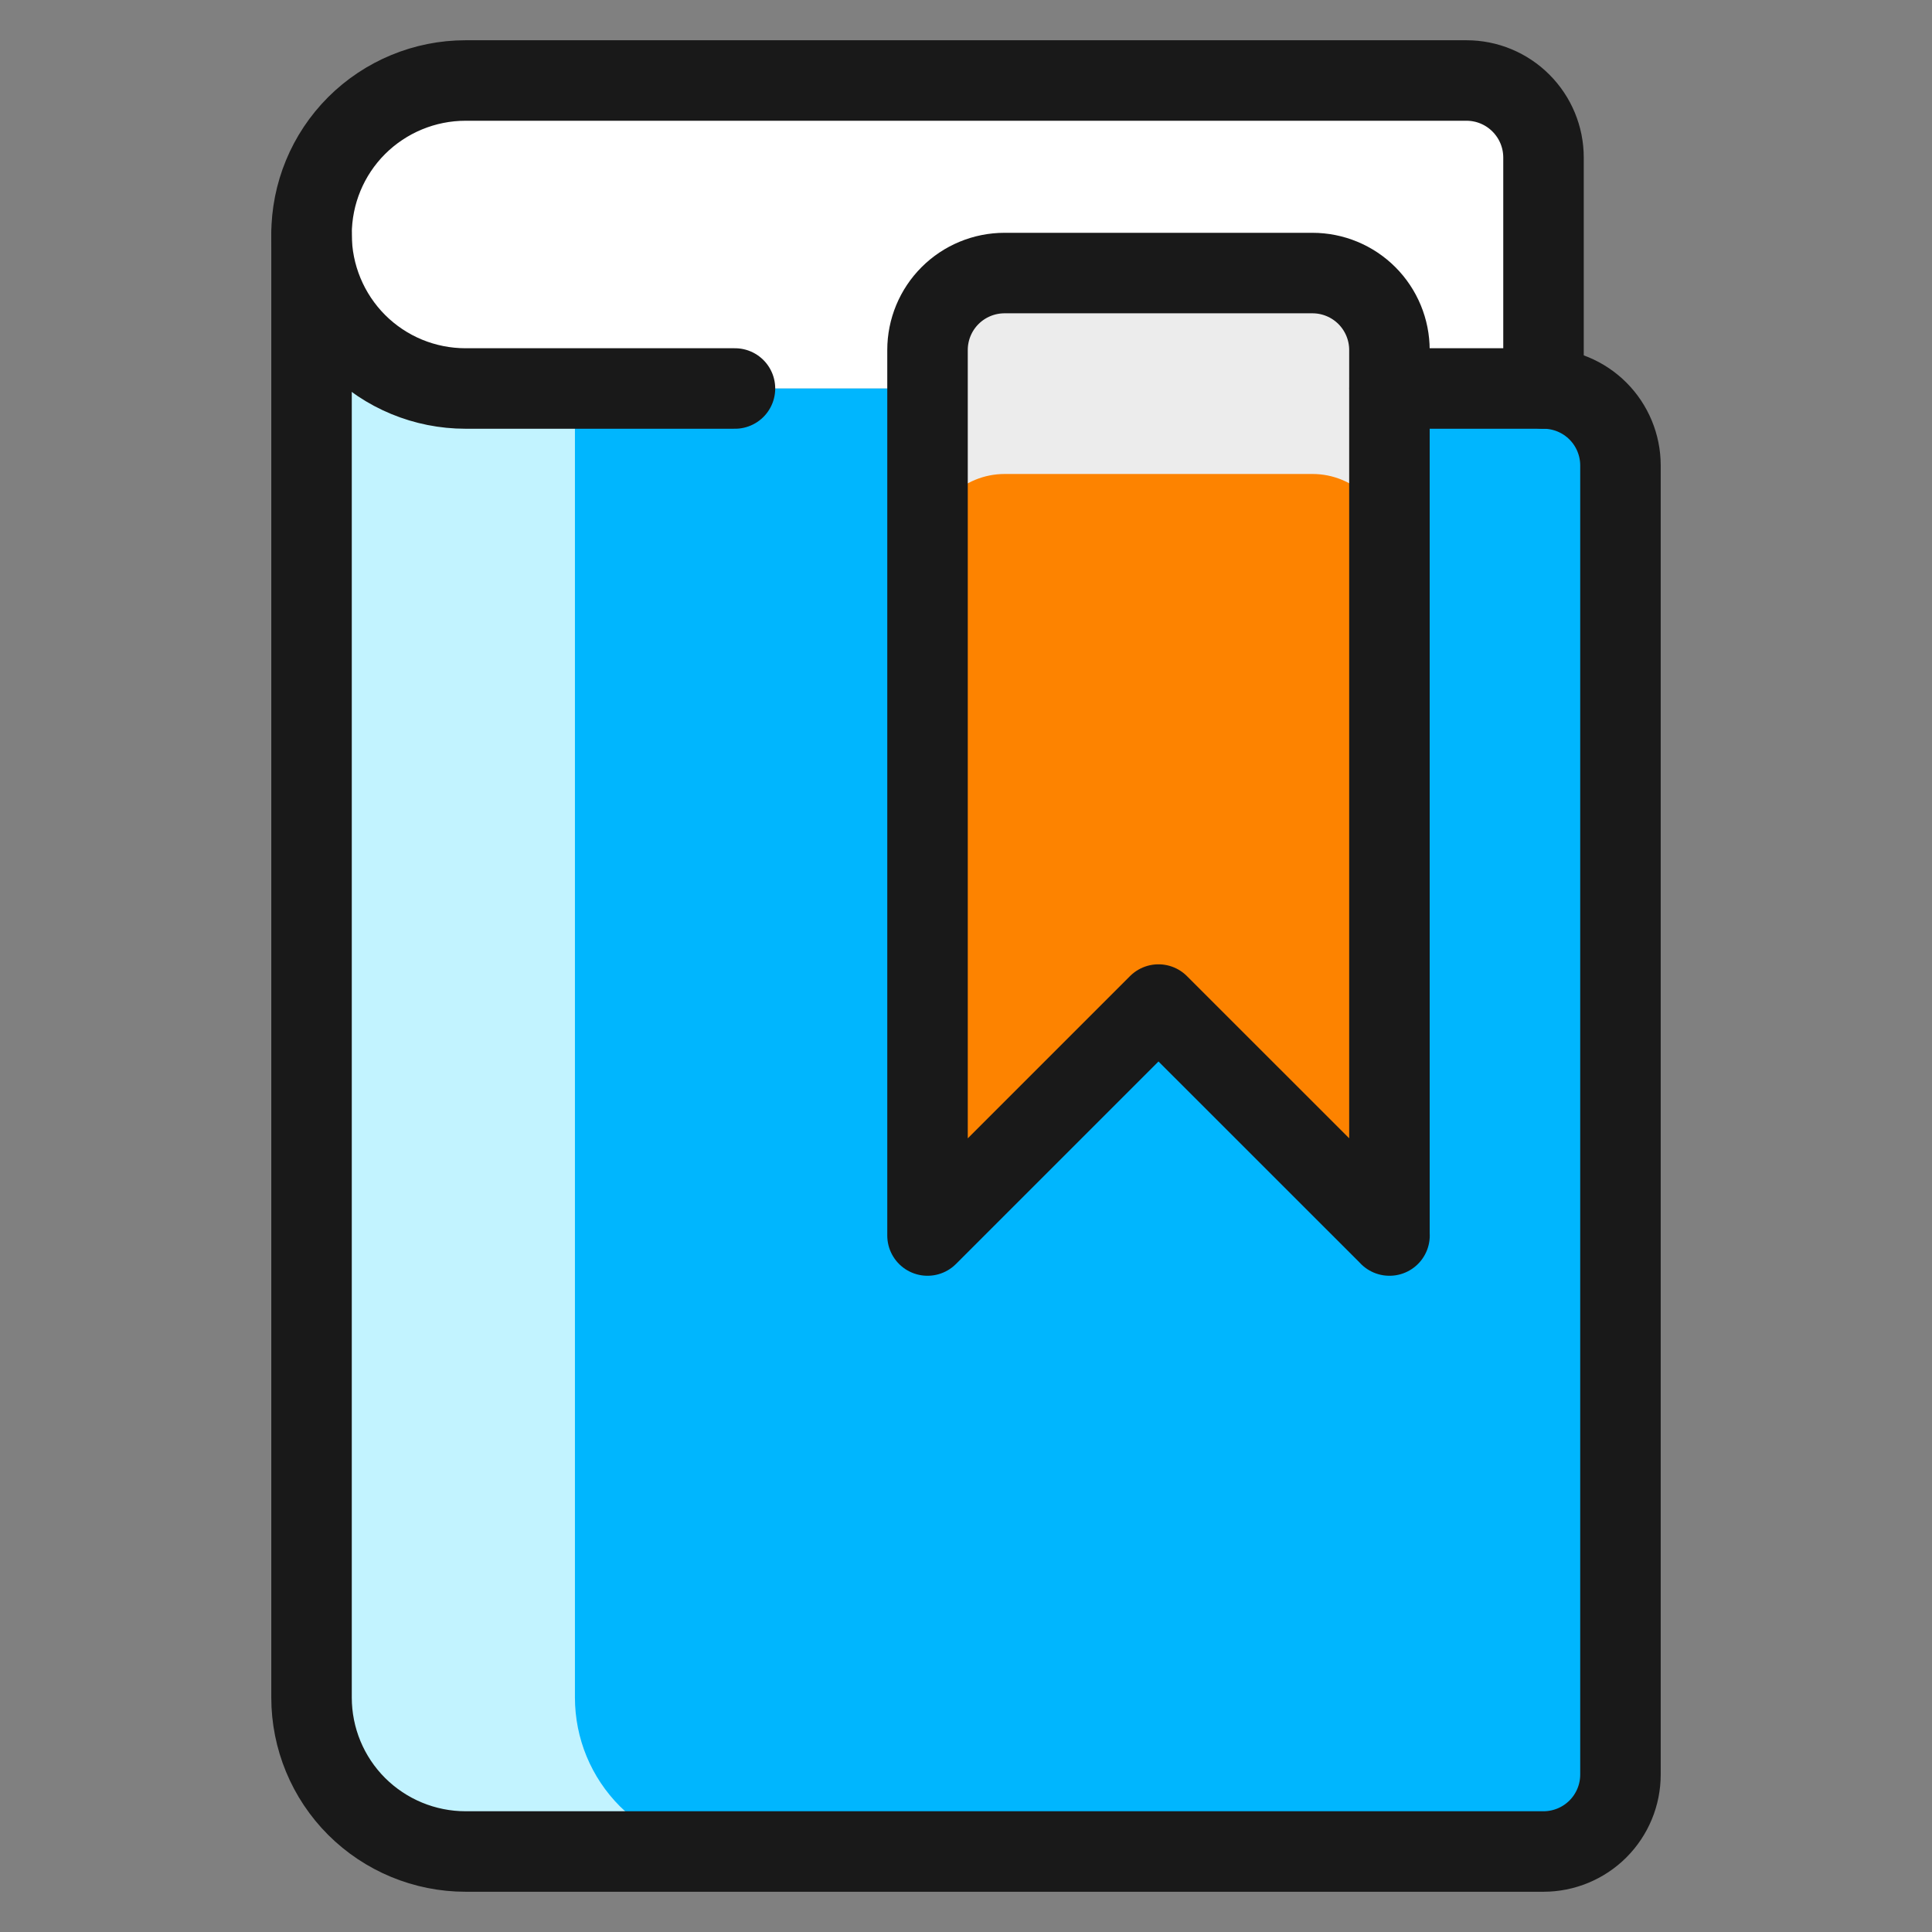 <svg xmlns="http://www.w3.org/2000/svg" fill="none" viewBox="0 0 24 24" id="Book-Close-Bookmark-1--Streamline-Ultimate.svg" height="24" width="24"><rect x="0" y="0" width="24" height="24" fill="#808080" stroke="none"/><desc>Book Close Bookmark 1 Streamline Icon: https://streamlinehq.com</desc><path fill="#ffffff" d="M19.174 1.957v2.87H5.783c-0.507 0 -0.994 -0.202 -1.353 -0.56 -0.359 -0.359 -0.56 -0.845 -0.56 -1.353 0 -0.507 0.202 -0.994 0.56 -1.353C4.789 1.202 5.275 1 5.783 1H18.218c0.254 0 0.497 0.101 0.676 0.28 0.179 0.179 0.28 0.423 0.28 0.676Z" stroke-width="1"></path><path fill="#00b6fe" d="M20.131 5.783V22.044c0 0.254 -0.101 0.497 -0.28 0.676 -0.179 0.179 -0.423 0.28 -0.676 0.28H5.783c-0.507 0 -0.994 -0.202 -1.353 -0.56 -0.359 -0.359 -0.56 -0.845 -0.56 -1.353V2.913c0 0.507 0.202 0.994 0.56 1.353 0.359 0.359 0.845 0.56 1.353 0.56H19.174c0.254 0 0.497 0.101 0.676 0.28 0.179 0.179 0.28 0.423 0.28 0.676Z" stroke-width="1"></path><path fill="#c2f3ff" d="M7.142 21.087V4.826H5.783c-0.507 0 -0.994 -0.202 -1.353 -0.56 -0.359 -0.359 -0.56 -0.845 -0.56 -1.353V21.087c0 0.507 0.202 0.994 0.56 1.353 0.359 0.359 0.845 0.56 1.353 0.56h3.272c-0.507 0 -0.994 -0.202 -1.353 -0.56 -0.359 -0.359 -0.56 -0.845 -0.56 -1.353Z" stroke-width="1"></path><path fill="#fd8300" d="m17.261 15.348 -2.87 -2.869 -2.869 2.869V4.348c0 -0.254 0.101 -0.497 0.28 -0.676 0.179 -0.179 0.423 -0.28 0.676 -0.28h3.826c0.254 0 0.497 0.101 0.676 0.28 0.179 0.179 0.28 0.423 0.28 0.676V15.348Z" stroke-width="1"></path><path fill="#ececec" d="M16.305 3.391h-3.826c-0.254 0 -0.497 0.101 -0.676 0.28 -0.179 0.179 -0.28 0.423 -0.28 0.676v2.497c0 -0.254 0.101 -0.497 0.28 -0.676 0.179 -0.179 0.423 -0.28 0.676 -0.28h3.826c0.254 0 0.497 0.101 0.676 0.28 0.179 0.179 0.28 0.423 0.28 0.676V4.348c0 -0.254 -0.101 -0.497 -0.28 -0.676 -0.179 -0.179 -0.423 -0.28 -0.676 -0.28Z" stroke-width="1"></path><path stroke="#191919" stroke-linecap="round" stroke-linejoin="round" d="m17.261 15.348 -2.87 -2.869 -2.869 2.869V4.348c0 -0.254 0.101 -0.497 0.28 -0.676 0.179 -0.179 0.423 -0.28 0.676 -0.28h3.826c0.254 0 0.497 0.101 0.676 0.28 0.179 0.179 0.28 0.423 0.28 0.676V15.348Z" stroke-width="1"></path><path stroke="#191919" stroke-linecap="round" stroke-linejoin="round" d="M17.261 4.826h1.913c0.254 0 0.497 0.101 0.676 0.28 0.179 0.179 0.28 0.423 0.28 0.676V22.044c0 0.254 -0.101 0.497 -0.28 0.676 -0.179 0.179 -0.423 0.28 -0.676 0.28H5.783c-0.507 0 -0.994 -0.202 -1.353 -0.56 -0.359 -0.359 -0.56 -0.845 -0.56 -1.353V2.913" stroke-width="1"></path><path stroke="#191919" stroke-linecap="round" stroke-linejoin="round" d="M19.174 4.826V1.957c0 -0.254 -0.101 -0.497 -0.28 -0.676C18.715 1.101 18.471 1 18.218 1H5.783c-0.507 0 -0.994 0.202 -1.353 0.56 -0.359 0.359 -0.56 0.845 -0.56 1.353 0 0.507 0.202 0.994 0.56 1.353 0.359 0.359 0.845 0.56 1.353 0.56H9.13" stroke-width="1"></path></svg>